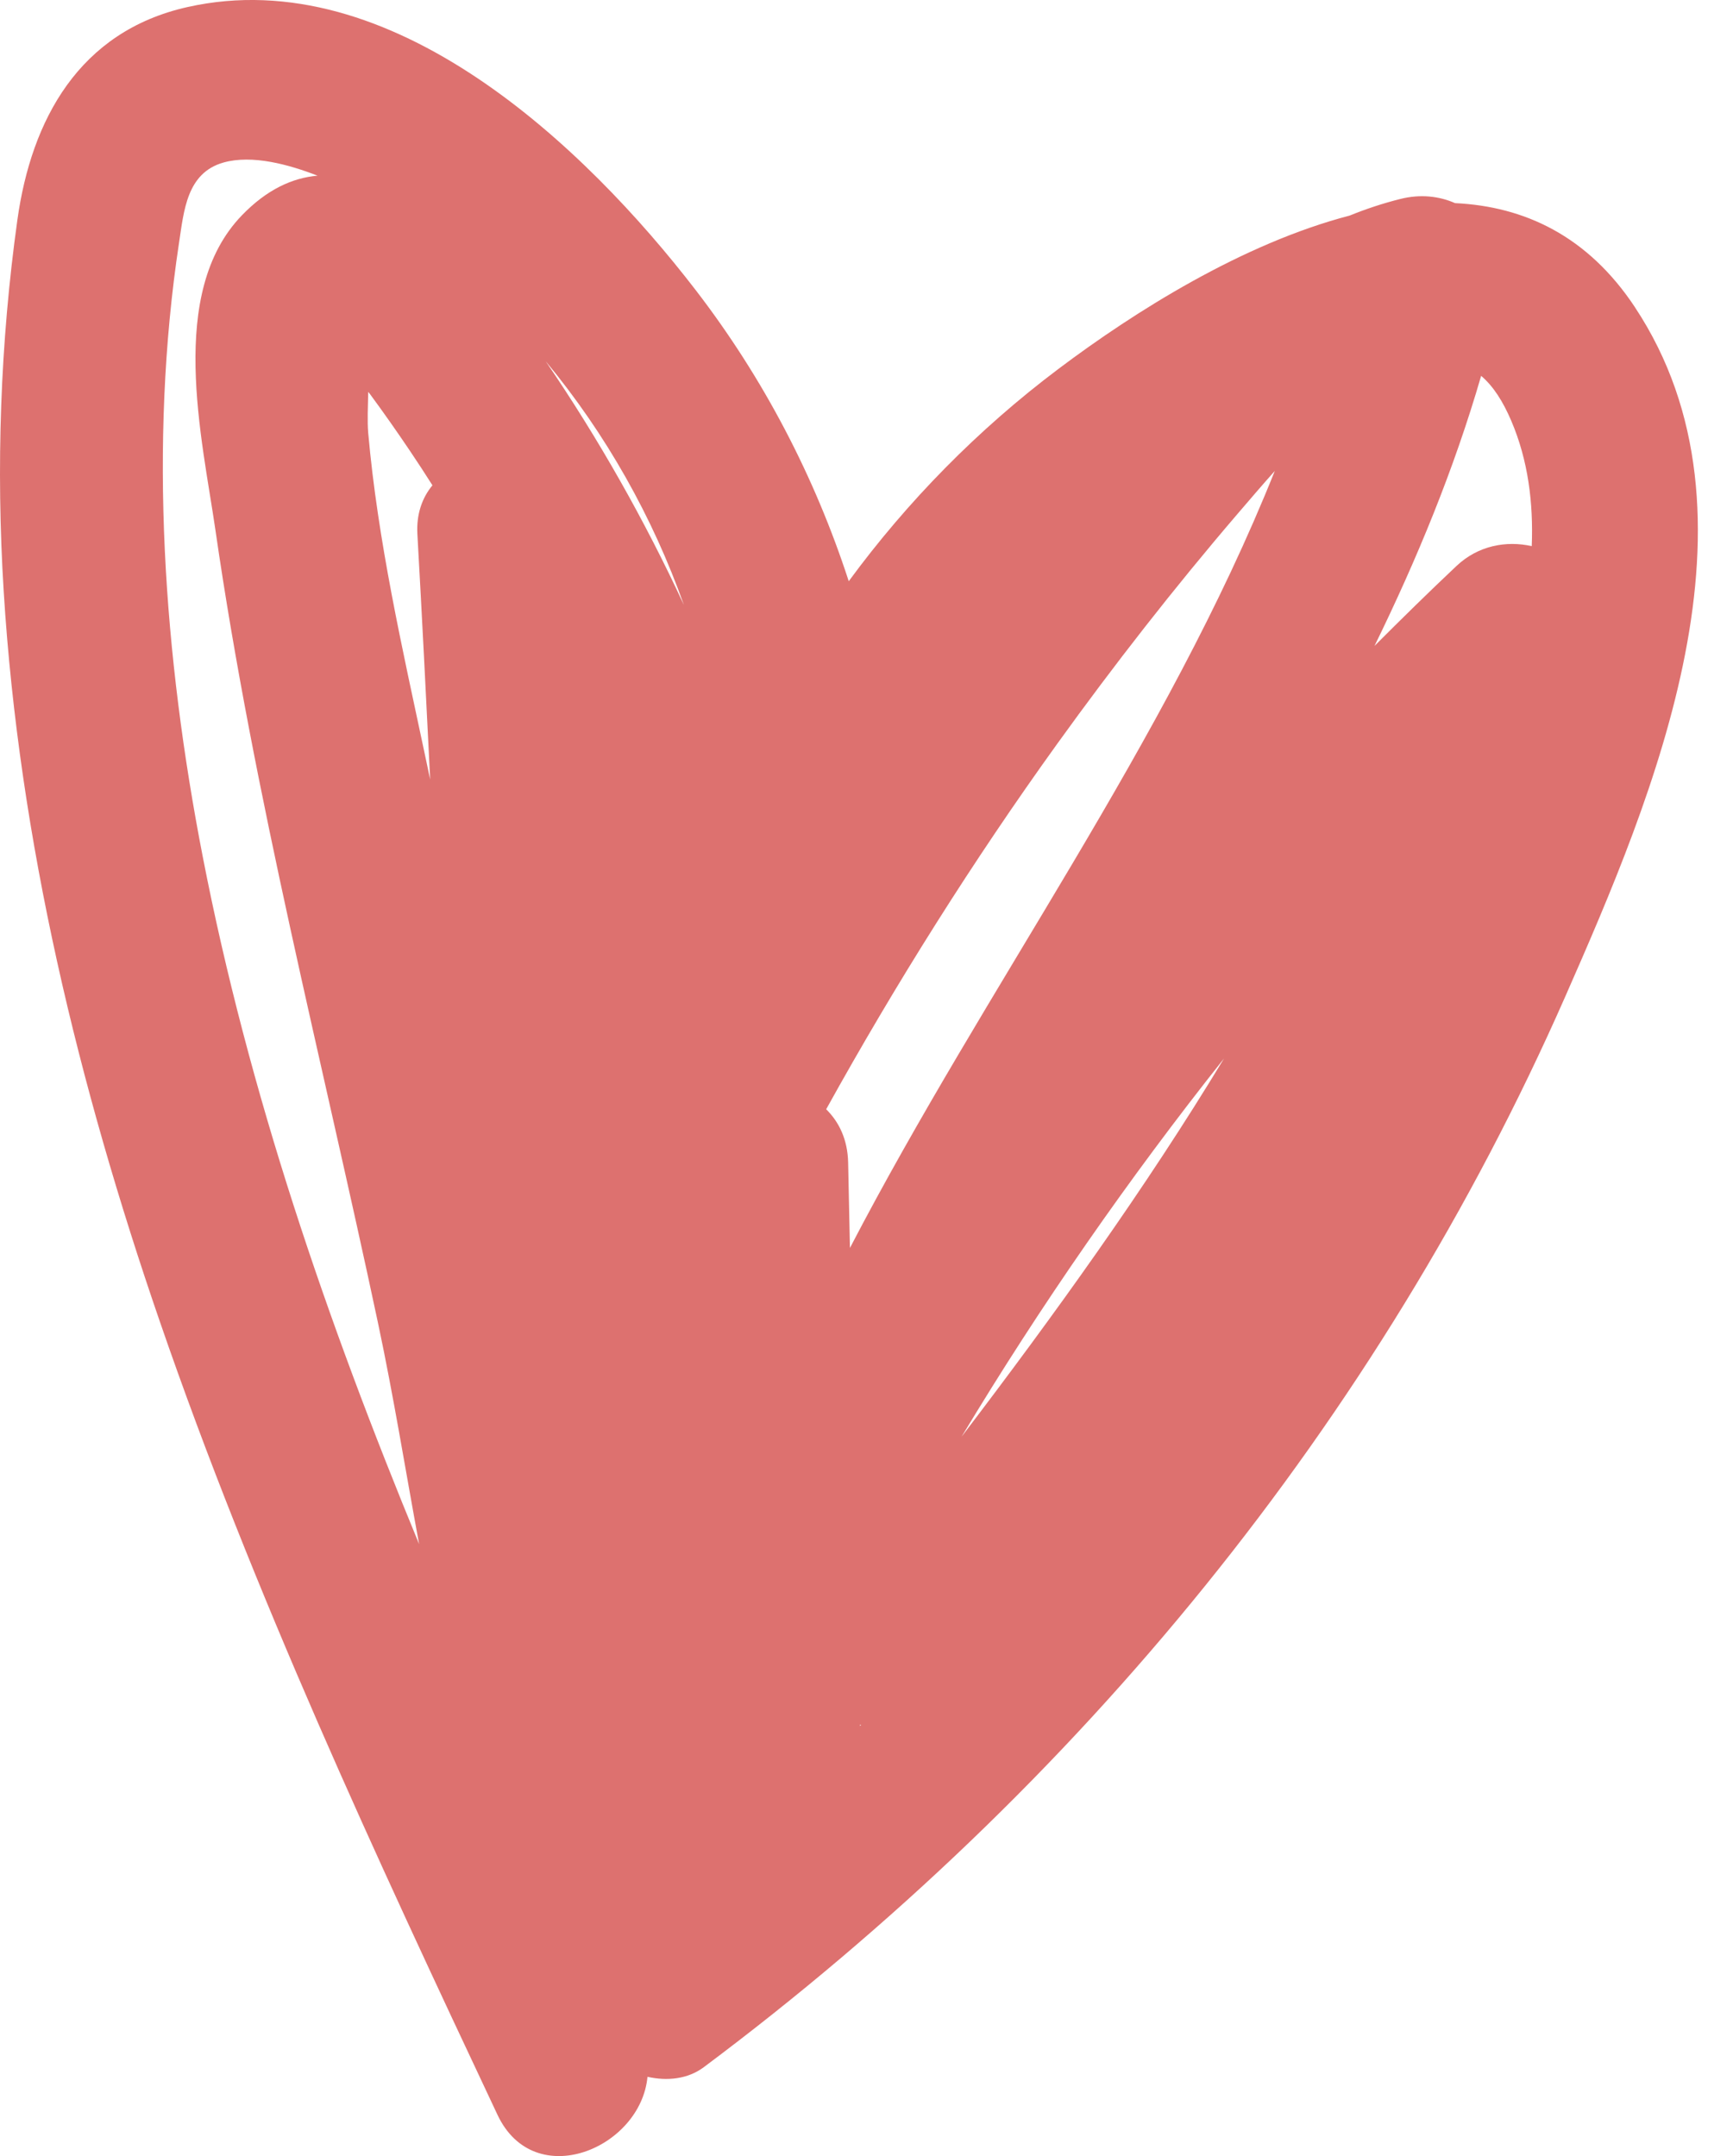 <svg width="45" height="56" viewBox="0 0 45 56" fill="none" xmlns="http://www.w3.org/2000/svg">
<path d="M42.457 7.984C41.227 6.123 39.579 5.361 37.783 5.276C37.369 5.093 36.88 5.037 36.361 5.168C35.908 5.281 35.47 5.427 35.044 5.6C32.269 6.324 29.46 8.094 27.481 9.584C25.394 11.155 23.562 13.021 22.039 15.096C21.159 12.387 19.824 9.819 18.058 7.526C15.21 3.827 10.175 -1.005 4.869 0.183C2.049 0.815 0.815 3.115 0.452 5.707C0.006 8.905 -0.104 12.136 0.096 15.358C0.497 21.831 2.038 28.192 4.152 34.33C6.58 41.38 9.737 48.174 12.918 54.928C13.877 56.964 16.64 55.798 16.813 53.941C17.323 54.056 17.859 54.002 18.274 53.692C28.025 46.401 35.8 36.888 40.639 25.896C42.957 20.63 46.028 13.385 42.456 7.984L42.457 7.984ZM27.451 19.321C28.926 17.272 30.481 15.279 32.127 13.356C32.447 12.983 32.77 12.604 33.102 12.232C30.276 19.298 25.607 25.612 22.07 32.413C22.054 31.673 22.038 30.932 22.023 30.191C22.01 29.6 21.788 29.14 21.453 28.811C23.264 25.541 25.259 22.369 27.451 19.321L27.451 19.321ZM9.561 10.178C9.585 10.206 9.604 10.23 9.613 10.243C9.968 10.725 10.312 11.216 10.646 11.712C10.845 12.007 11.039 12.305 11.229 12.605C10.963 12.927 10.809 13.352 10.838 13.872C10.958 15.997 11.065 18.121 11.17 20.245C11.123 20.023 11.076 19.802 11.029 19.58C10.443 16.821 9.811 14.055 9.561 11.244C9.535 10.939 9.554 10.559 9.561 10.178L9.561 10.178ZM22.332 44.794C22.34 44.797 22.35 44.8 22.359 44.803C22.35 44.812 22.341 44.819 22.332 44.828C22.332 44.817 22.332 44.806 22.332 44.794ZM24.968 37.317C27.025 33.897 29.302 30.618 31.785 27.49C29.729 30.887 27.388 34.137 24.968 37.317ZM39.774 14.185C39.113 14.037 38.382 14.169 37.82 14.7C37.098 15.381 36.39 16.076 35.691 16.777C36.796 14.517 37.755 12.194 38.46 9.762C38.78 10.034 39.029 10.432 39.241 10.927C39.682 11.958 39.818 13.065 39.774 14.185L39.774 14.185ZM17.759 15.714C16.741 13.515 15.542 11.396 14.171 9.384C15.742 11.28 16.947 13.43 17.759 15.714ZM4.649 6.306C4.776 5.47 4.85 4.492 5.801 4.222C6.553 4.009 7.514 4.278 8.245 4.563C7.59 4.619 6.925 4.925 6.281 5.593C4.333 7.609 5.248 11.375 5.596 13.782C6.593 20.687 8.365 27.533 9.815 34.36C10.221 36.271 10.53 38.197 10.883 40.106C8.489 34.309 6.455 28.384 5.262 22.237C4.254 17.044 3.855 11.554 4.649 6.305L4.649 6.306Z" fill="#DD716F"/>
</svg>
